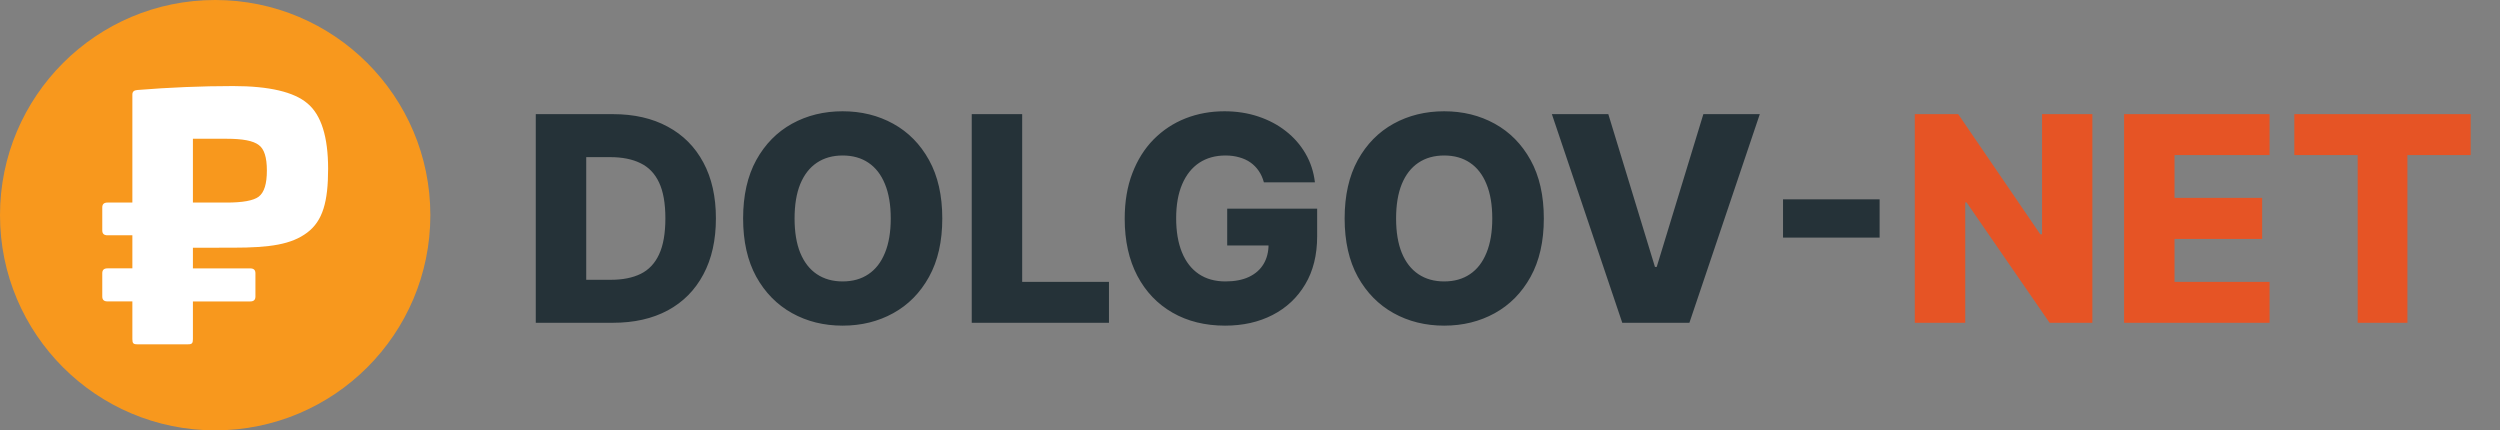<svg width="151" height="26" viewBox="0 0 151 26" fill="none" xmlns="http://www.w3.org/2000/svg">
<rect x="0" y="0" width="151" height="26" fill="#808080" stroke="none"/>
<g clip-path="url(#clip0_8_2356)">
<path d="M25.993 12.996C25.993 5.819 20.174 0 12.996 0C5.819 0 0 5.819 0 12.996C0 20.174 5.819 25.993 12.996 25.993C20.174 25.993 25.993 20.174 25.993 12.996Z" fill="#F8981D"/>
<path d="M11.652 14.963V16.211H15.111C15.329 16.211 15.428 16.309 15.428 16.507V17.91C15.428 18.108 15.329 18.207 15.111 18.207H11.652V20.48C11.652 20.737 11.593 20.796 11.356 20.796H8.292C8.054 20.796 7.995 20.737 7.995 20.48V18.205H6.493C6.276 18.205 6.177 18.106 6.177 17.908V16.505C6.177 16.307 6.276 16.209 6.493 16.209H7.995V14.212H6.493C6.276 14.212 6.177 14.113 6.177 13.915V12.532C6.177 12.334 6.276 12.235 6.493 12.235H7.995V5.713C7.995 5.534 8.094 5.453 8.292 5.436C10.229 5.28 12.166 5.198 14.083 5.198C16.258 5.198 17.76 5.554 18.57 6.246C19.402 6.938 19.818 8.263 19.818 10.197C19.818 12.172 19.502 13.339 18.552 14.051C17.603 14.763 16.317 14.96 14.085 14.96L11.652 14.963ZM11.652 12.235H13.688C14.657 12.235 15.309 12.117 15.625 11.88C15.961 11.62 16.119 11.109 16.119 10.298C16.119 9.508 15.961 8.993 15.625 8.756C15.289 8.5 14.657 8.381 13.688 8.381H11.652V12.235Z" fill="white"/>
</g>
<path d="M37.02 19.496H32.361V6.894H37.014C38.298 6.894 39.403 7.146 40.33 7.651C41.262 8.151 41.98 8.873 42.484 9.817C42.989 10.756 43.241 11.88 43.241 13.189C43.241 14.502 42.989 15.63 42.484 16.573C41.984 17.517 41.268 18.241 40.337 18.746C39.405 19.246 38.3 19.496 37.02 19.496ZM35.408 16.899H36.903C37.608 16.899 38.205 16.781 38.694 16.543C39.186 16.301 39.557 15.909 39.807 15.367C40.062 14.822 40.189 14.095 40.189 13.189C40.189 12.282 40.062 11.56 39.807 11.023C39.553 10.481 39.178 10.092 38.681 9.854C38.189 9.612 37.582 9.491 36.86 9.491H35.408V16.899ZM56.914 13.195C56.914 14.582 56.648 15.757 56.114 16.721C55.581 17.685 54.859 18.417 53.948 18.918C53.042 19.418 52.024 19.669 50.896 19.669C49.764 19.669 48.744 19.416 47.838 18.912C46.931 18.407 46.211 17.675 45.678 16.715C45.149 15.751 44.884 14.578 44.884 13.195C44.884 11.808 45.149 10.633 45.678 9.669C46.211 8.705 46.931 7.973 47.838 7.472C48.744 6.972 49.764 6.721 50.896 6.721C52.024 6.721 53.042 6.972 53.948 7.472C54.859 7.973 55.581 8.705 56.114 9.669C56.648 10.633 56.914 11.808 56.914 13.195ZM53.801 13.195C53.801 12.375 53.684 11.681 53.45 11.115C53.22 10.549 52.888 10.12 52.453 9.829C52.022 9.538 51.503 9.392 50.896 9.392C50.293 9.392 49.774 9.538 49.339 9.829C48.904 10.12 48.57 10.549 48.336 11.115C48.106 11.681 47.992 12.375 47.992 13.195C47.992 14.015 48.106 14.709 48.336 15.275C48.57 15.841 48.904 16.27 49.339 16.561C49.774 16.852 50.293 16.998 50.896 16.998C51.503 16.998 52.022 16.852 52.453 16.561C52.888 16.27 53.22 15.841 53.45 15.275C53.684 14.709 53.801 14.015 53.801 13.195ZM58.693 19.496V6.894H61.739V17.023H66.982V19.496H58.693ZM76.338 11.011C76.268 10.752 76.166 10.524 76.031 10.328C75.895 10.127 75.729 9.956 75.532 9.817C75.335 9.677 75.109 9.573 74.855 9.503C74.601 9.429 74.322 9.392 74.018 9.392C73.407 9.392 72.878 9.54 72.431 9.835C71.988 10.131 71.645 10.561 71.403 11.127C71.161 11.69 71.04 12.373 71.04 13.177C71.04 13.985 71.157 14.674 71.391 15.244C71.624 15.814 71.963 16.249 72.406 16.549C72.849 16.848 73.386 16.998 74.018 16.998C74.576 16.998 75.048 16.908 75.434 16.727C75.823 16.543 76.119 16.282 76.32 15.946C76.521 15.609 76.621 15.213 76.621 14.758L77.187 14.826H74.123V12.604H79.556V14.272C79.556 15.4 79.317 16.366 78.837 17.17C78.361 17.974 77.704 18.592 76.867 19.023C76.035 19.453 75.077 19.669 73.994 19.669C72.792 19.669 71.735 19.408 70.825 18.887C69.914 18.366 69.204 17.624 68.695 16.66C68.187 15.691 67.932 14.543 67.932 13.213C67.932 12.18 68.086 11.263 68.394 10.463C68.702 9.659 69.13 8.978 69.68 8.42C70.234 7.862 70.874 7.439 71.6 7.152C72.33 6.865 73.116 6.721 73.957 6.721C74.687 6.721 75.366 6.826 75.994 7.035C76.625 7.245 77.183 7.54 77.667 7.921C78.156 8.303 78.551 8.756 78.855 9.281C79.159 9.806 79.347 10.383 79.421 11.011H76.338ZM93.247 13.195C93.247 14.582 92.98 15.757 92.447 16.721C91.913 17.685 91.191 18.417 90.281 18.918C89.374 19.418 88.357 19.669 87.228 19.669C86.096 19.669 85.077 19.416 84.17 18.912C83.263 18.407 82.544 17.675 82.01 16.715C81.481 15.751 81.216 14.578 81.216 13.195C81.216 11.808 81.481 10.633 82.01 9.669C82.544 8.705 83.263 7.973 84.17 7.472C85.077 6.972 86.096 6.721 87.228 6.721C88.357 6.721 89.374 6.972 90.281 7.472C91.191 7.973 91.913 8.705 92.447 9.669C92.98 10.633 93.247 11.808 93.247 13.195ZM90.133 13.195C90.133 12.375 90.016 11.681 89.782 11.115C89.552 10.549 89.22 10.12 88.785 9.829C88.355 9.538 87.836 9.392 87.228 9.392C86.625 9.392 86.106 9.538 85.672 9.829C85.237 10.12 84.902 10.549 84.669 11.115C84.439 11.681 84.324 12.375 84.324 13.195C84.324 14.015 84.439 14.709 84.669 15.275C84.902 15.841 85.237 16.27 85.672 16.561C86.106 16.852 86.625 16.998 87.228 16.998C87.836 16.998 88.355 16.852 88.785 16.561C89.22 16.27 89.552 15.841 89.782 15.275C90.016 14.709 90.133 14.015 90.133 13.195ZM97.142 6.894L99.96 16.124H100.065L102.883 6.894H106.292L102.04 19.496H97.985L93.733 6.894H97.142ZM113.529 12.038V14.352H107.695V12.038H113.529Z" fill="#253238"/>
<path d="M126.379 6.894V19.496H123.795L118.78 12.223H118.7V19.496H115.653V6.894H118.275L123.235 14.155H123.339V6.894H126.379ZM128.295 19.496V6.894H137.082V9.368H131.341V11.952H136.633V14.432H131.341V17.023H137.082V19.496H128.295ZM138.577 9.368V6.894H149.229V9.368H145.408V19.496H142.405V9.368H138.577Z" fill="#E65425"/>
<defs>
<clipPath id="clip0_8_2356">
<rect width="25.993" height="25.993" fill="white"/>
</clipPath>
</defs>
</svg>
